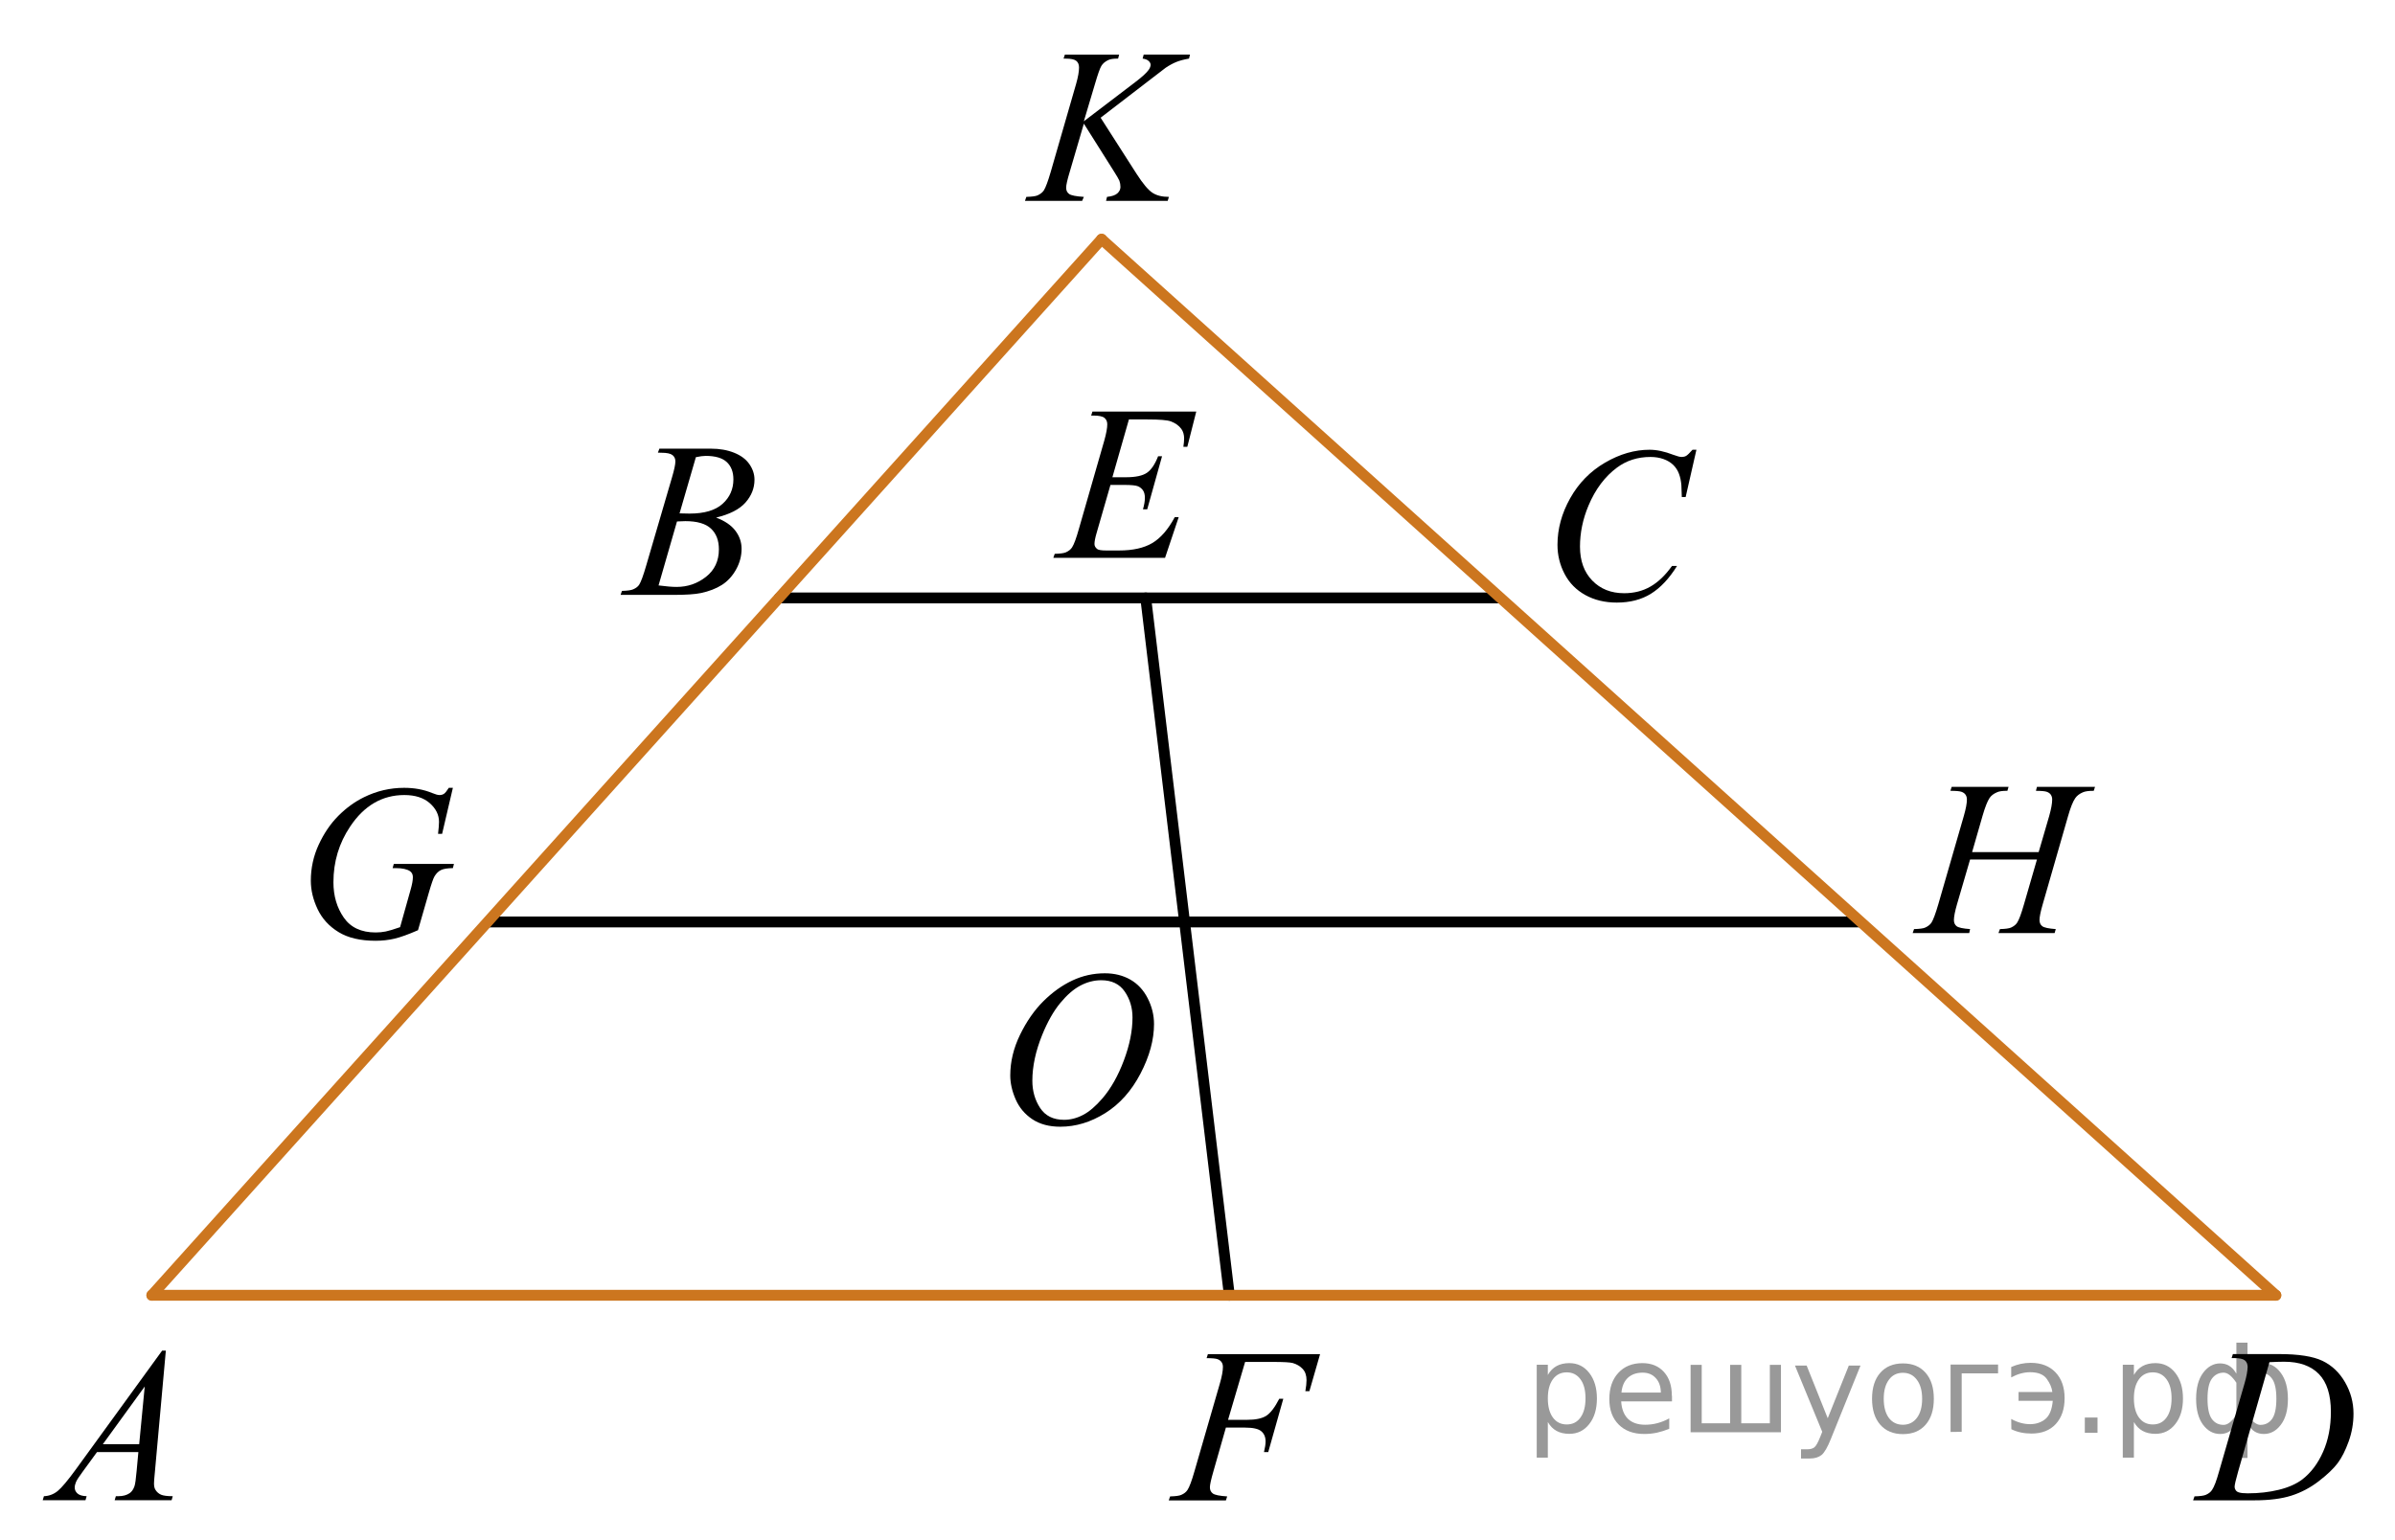 <?xml version="1.0" encoding="utf-8"?>
<!-- Generator: Adobe Illustrator 16.0.0, SVG Export Plug-In . SVG Version: 6.00 Build 0)  -->
<!DOCTYPE svg PUBLIC "-//W3C//DTD SVG 1.1//EN" "http://www.w3.org/Graphics/SVG/1.1/DTD/svg11.dtd">
<svg version="1.1" id="Слой_1" xmlns="http://www.w3.org/2000/svg" xmlns:xlink="http://www.w3.org/1999/xlink" x="0px" y="0px"
	 width="165.916px" height="106.748px" viewBox="75.072 37.27 165.916 106.748"
	 enable-background="new 75.072 37.27 165.916 106.748" xml:space="preserve">
<g>
	<g>
		<defs>
			<rect id="SVGID_1_" x="78.072" y="45.743" width="161.581" height="89.342"/>
		</defs>
		<clipPath id="SVGID_2_">
			<use xlink:href="#SVGID_1_"  overflow="visible"/>
		</clipPath>
	</g>
</g>
<line fill="none" stroke="#000000" stroke-width="0.75" stroke-linecap="round" stroke-linejoin="round" stroke-miterlimit="8" x1="108.953" y1="101.159" x2="203.808" y2="101.159"/>
<line fill="none" stroke="#000000" stroke-width="0.75" stroke-linecap="round" stroke-linejoin="round" stroke-miterlimit="8" x1="129.062" y1="78.706" x2="178.882" y2="78.706"/>
<line fill="none" stroke="#000000" stroke-width="0.75" stroke-linecap="round" stroke-linejoin="round" stroke-miterlimit="8" x1="154.443" y1="78.706" x2="160.236" y2="127.028"/>
<g>
	<g>
		<defs>
			<rect id="SVGID_3_" x="75.072" y="127.32" width="15.126" height="16.698"/>
		</defs>
		<clipPath id="SVGID_4_">
			<use xlink:href="#SVGID_3_"  overflow="visible"/>
		</clipPath>
		<g clip-path="url(#SVGID_4_)">
			<g enable-background="new    ">
				<path d="M86.561,130.863l-0.761,8.432c-0.04,0.393-0.059,0.652-0.059,0.777c0,0.199,0.037,0.35,0.111,0.455
					c0.093,0.144,0.22,0.252,0.38,0.322c0.16,0.068,0.429,0.103,0.809,0.103l-0.081,0.277h-3.944l0.082-0.277
					h0.17c0.32,0,0.581-0.07,0.783-0.209c0.143-0.094,0.253-0.252,0.333-0.471
					c0.054-0.154,0.105-0.518,0.155-1.092l0.118-1.285h-2.866l-1.019,1.398c-0.231,0.312-0.377,0.539-0.435,0.676
					s-0.089,0.266-0.089,0.385c0,0.16,0.064,0.297,0.192,0.41c0.128,0.115,0.34,0.178,0.635,0.188l-0.081,0.277
					h-2.962l0.082-0.277c0.364-0.014,0.685-0.139,0.964-0.369c0.278-0.232,0.693-0.727,1.244-1.484l5.982-8.236
					H86.561z M85.098,133.351l-2.903,4h2.519L85.098,133.351z"/>
			</g>
		</g>
	</g>
</g>
<g>
	<g>
		<defs>
			<rect id="SVGID_5_" x="115.447" y="64.585" width="15.125" height="16.698"/>
		</defs>
		<clipPath id="SVGID_6_">
			<use xlink:href="#SVGID_5_"  overflow="visible"/>
		</clipPath>
		<g clip-path="url(#SVGID_6_)">
			<g enable-background="new    ">
				<path d="M120.649,68.637l0.103-0.276h3.575c0.601,0,1.136,0.095,1.606,0.284s0.822,0.453,1.056,0.792
					s0.351,0.698,0.351,1.076c0,0.583-0.208,1.11-0.624,1.581s-1.094,0.818-2.035,1.043
					c0.606,0.229,1.051,0.533,1.337,0.911c0.285,0.379,0.428,0.795,0.428,1.248c0,0.504-0.128,0.984-0.384,1.442
					c-0.256,0.459-0.585,0.815-0.986,1.069s-0.885,0.44-1.451,0.56c-0.404,0.085-1.034,0.127-1.891,0.127h-3.671
					l0.096-0.276c0.384-0.01,0.645-0.048,0.783-0.112c0.197-0.085,0.337-0.196,0.421-0.336
					c0.118-0.19,0.276-0.623,0.473-1.301l1.795-6.136c0.152-0.519,0.229-0.882,0.229-1.092
					c0-0.184-0.068-0.33-0.203-0.436c-0.136-0.107-0.393-0.161-0.772-0.161
					C120.802,68.644,120.723,68.643,120.649,68.637z M120.694,77.838c0.532,0.069,0.948,0.104,1.248,0.104
					c0.768,0,1.449-0.234,2.042-0.703c0.594-0.468,0.89-1.103,0.89-1.905c0-0.613-0.184-1.092-0.55-1.435
					s-0.959-0.516-1.776-0.516c-0.157,0-0.35,0.008-0.576,0.022L120.694,77.838z M122.149,72.845
					c0.32,0.01,0.551,0.015,0.694,0.015c1.024,0,1.786-0.225,2.286-0.676c0.499-0.451,0.75-1.016,0.75-1.693
					c0-0.513-0.152-0.913-0.458-1.199c-0.305-0.286-0.792-0.43-1.462-0.43c-0.177,0-0.404,0.03-0.68,0.09
					L122.149,72.845z"/>
			</g>
		</g>
	</g>
</g>
<g>
	<g>
		<defs>
			<rect id="SVGID_7_" x="179.882" y="64.896" width="16.507" height="18.078"/>
		</defs>
		<clipPath id="SVGID_8_">
			<use xlink:href="#SVGID_7_"  overflow="visible"/>
		</clipPath>
		<g clip-path="url(#SVGID_8_)">
			<g enable-background="new    ">
				<path d="M192.594,68.435l-0.747,3.278h-0.266l-0.03-0.821c-0.024-0.299-0.08-0.565-0.17-0.799
					c-0.088-0.234-0.221-0.438-0.398-0.609s-0.401-0.306-0.672-0.403c-0.272-0.097-0.572-0.145-0.902-0.145
					c-0.881,0-1.652,0.244-2.312,0.732c-0.842,0.622-1.502,1.501-1.98,2.637c-0.394,0.935-0.59,1.885-0.59,2.846
					c0,0.981,0.283,1.764,0.85,2.349s1.303,0.878,2.209,0.878c0.684,0,1.294-0.154,1.828-0.464
					c0.535-0.309,1.031-0.784,1.488-1.426h0.348c-0.541,0.871-1.143,1.512-1.803,1.923s-1.45,0.616-2.371,0.616
					c-0.818,0-1.542-0.173-2.172-0.519c-0.631-0.347-1.111-0.833-1.441-1.461c-0.33-0.627-0.495-1.302-0.495-2.023
					c0-1.105,0.293-2.182,0.88-3.228c0.586-1.045,1.39-1.867,2.412-2.465c1.022-0.597,2.053-0.895,3.092-0.895
					c0.488,0,1.034,0.117,1.641,0.351c0.266,0.1,0.457,0.149,0.576,0.149c0.117,0,0.221-0.024,0.31-0.074
					c0.088-0.05,0.236-0.192,0.443-0.426H192.594z"/>
			</g>
		</g>
	</g>
</g>
<g>
	<g>
		<defs>
			<rect id="SVGID_9_" x="224.482" y="127.321" width="16.506" height="16.697"/>
		</defs>
		<clipPath id="SVGID_10_">
			<use xlink:href="#SVGID_9_"  overflow="visible"/>
		</clipPath>
		<g clip-path="url(#SVGID_10_)">
			<g enable-background="new    ">
				<path d="M229.669,131.38l0.089-0.277h3.199c1.353,0,2.357,0.158,3.01,0.471
					c0.652,0.315,1.174,0.809,1.562,1.484c0.39,0.676,0.584,1.398,0.584,2.172c0,0.662-0.111,1.307-0.336,1.932
					s-0.478,1.125-0.762,1.502s-0.717,0.791-1.303,1.244c-0.587,0.453-1.223,0.789-1.906,1.006
					c-0.685,0.217-1.539,0.324-2.564,0.324h-4.24l0.096-0.275c0.389-0.01,0.65-0.045,0.783-0.105
					c0.197-0.084,0.343-0.199,0.435-0.344c0.144-0.209,0.304-0.631,0.48-1.264l1.773-6.127
					c0.138-0.484,0.207-0.863,0.207-1.137c0-0.195-0.065-0.344-0.192-0.449c-0.128-0.103-0.38-0.156-0.753-0.156
					H229.669z M232.291,131.664l-2.172,7.586c-0.162,0.568-0.243,0.92-0.243,1.055c0,0.08,0.026,0.156,0.077,0.232
					c0.053,0.074,0.122,0.123,0.211,0.148c0.128,0.045,0.335,0.068,0.621,0.068c0.772,0,1.49-0.082,2.152-0.244
					c0.663-0.162,1.206-0.402,1.63-0.721c0.601-0.463,1.081-1.102,1.44-1.914s0.539-1.736,0.539-2.772
					c0-1.172-0.275-2.043-0.827-2.613s-1.356-0.856-2.416-0.856C233.043,131.634,232.705,131.644,232.291,131.664z"/>
			</g>
		</g>
	</g>
</g>
<g>
	<g>
		<defs>
			<rect id="SVGID_11_" x="143.512" y="37.27" width="17.889" height="16.698"/>
		</defs>
		<clipPath id="SVGID_12_">
			<use xlink:href="#SVGID_11_"  overflow="visible"/>
		</clipPath>
		<g clip-path="url(#SVGID_12_)">
			<g enable-background="new    ">
				<path d="M151.319,45.427l2.483,3.879c0.443,0.688,0.81,1.128,1.101,1.319c0.29,0.192,0.672,0.288,1.145,0.288
					l-0.082,0.276h-4.271l0.066-0.276c0.34-0.035,0.581-0.117,0.721-0.247c0.141-0.129,0.21-0.276,0.21-0.44
					c0-0.149-0.024-0.294-0.074-0.434c-0.04-0.1-0.182-0.344-0.429-0.732l-2.032-3.222l-0.983,3.356
					c-0.163,0.538-0.244,0.899-0.244,1.083c0,0.19,0.069,0.334,0.206,0.434c0.138,0.1,0.478,0.167,1.02,0.202
					l-0.118,0.276h-3.961l0.096-0.276c0.384-0.01,0.643-0.045,0.776-0.104c0.197-0.09,0.342-0.204,0.435-0.344
					c0.128-0.205,0.286-0.628,0.473-1.27l1.766-6.121c0.133-0.469,0.2-0.845,0.2-1.129
					c0-0.199-0.063-0.352-0.189-0.456s-0.371-0.157-0.735-0.157h-0.148l0.089-0.276h3.762l-0.074,0.276
					c-0.31-0.005-0.542,0.03-0.694,0.105c-0.212,0.104-0.367,0.238-0.466,0.403
					c-0.099,0.164-0.244,0.575-0.436,1.233l-0.776,2.601l3.562-2.713c0.473-0.359,0.784-0.643,0.931-0.853
					c0.089-0.129,0.133-0.246,0.133-0.351c0-0.09-0.046-0.177-0.137-0.262c-0.091-0.085-0.231-0.14-0.417-0.165
					l0.074-0.276h3.208l-0.067,0.276c-0.35,0.06-0.644,0.139-0.883,0.235c-0.239,0.098-0.484,0.231-0.735,0.4
					c-0.074,0.05-0.554,0.418-1.441,1.106L151.319,45.427z"/>
			</g>
		</g>
	</g>
</g>
<g>
	<defs>
		<polygon id="SVGID_13_" points="145.41,78.706 160.535,78.706 160.535,62.007 145.41,62.007 145.41,78.706 		"/>
	</defs>
	<clipPath id="SVGID_14_">
		<use xlink:href="#SVGID_13_"  overflow="visible"/>
	</clipPath>
	<g clip-path="url(#SVGID_14_)">
		<path d="M153.279,66.336l-1.145,4.006h0.938c0.67,0,1.155-0.103,1.455-0.31s0.559-0.589,0.775-1.147h0.273
			l-1.027,3.677h-0.295c0.089-0.309,0.133-0.573,0.133-0.792c0-0.214-0.043-0.386-0.129-0.516
			c-0.086-0.129-0.205-0.225-0.354-0.288c-0.15-0.062-0.466-0.093-0.949-0.093h-0.953l-0.967,3.356
			c-0.094,0.324-0.14,0.571-0.14,0.74c0,0.129,0.061,0.244,0.185,0.344c0.084,0.07,0.292,0.104,0.627,0.104
			h0.886c0.96,0,1.73-0.172,2.308-0.516s1.097-0.942,1.555-1.794h0.273l-0.945,2.818h-7.74l0.096-0.276
			c0.384-0.01,0.643-0.045,0.775-0.105c0.197-0.089,0.34-0.204,0.428-0.344c0.133-0.204,0.29-0.633,0.473-1.285
			l1.758-6.114c0.138-0.493,0.207-0.87,0.207-1.128c0-0.19-0.065-0.338-0.196-0.445
			c-0.131-0.107-0.385-0.161-0.765-0.161h-0.155l0.088-0.277h7.193l-0.62,2.444h-0.273
			c0.034-0.23,0.052-0.421,0.052-0.576c0-0.264-0.064-0.486-0.192-0.665c-0.168-0.23-0.412-0.404-0.731-0.523
			c-0.236-0.089-0.78-0.134-1.632-0.134H153.279z"/>
	</g>
</g>
<g>
	<defs>
		<polygon id="SVGID_15_" points="153.444,144.018 169.949,144.018 169.949,127.321 153.444,127.321 153.444,144.018 		
			"/>
	</defs>
	<clipPath id="SVGID_16_">
		<use xlink:href="#SVGID_15_"  overflow="visible"/>
	</clipPath>
	<g clip-path="url(#SVGID_16_)">
		<path d="M161.329,131.646l-1.182,4.014h1.315c0.591,0,1.032-0.092,1.326-0.276c0.293-0.185,0.595-0.578,0.905-1.181
			h0.28l-1.042,3.691h-0.295c0.074-0.299,0.11-0.545,0.11-0.74c0-0.303-0.1-0.539-0.3-0.705
			c-0.199-0.168-0.572-0.251-1.119-0.251h-1.33l-0.872,3.057c-0.158,0.544-0.236,0.905-0.236,1.084
			c0,0.185,0.068,0.326,0.203,0.426c0.135,0.101,0.467,0.167,0.994,0.202l-0.088,0.276h-3.96l0.096-0.276
			c0.384-0.01,0.64-0.045,0.769-0.105c0.197-0.084,0.342-0.199,0.435-0.344c0.133-0.203,0.291-0.625,0.473-1.263
			l1.766-6.106c0.143-0.492,0.214-0.879,0.214-1.158c0-0.129-0.032-0.24-0.096-0.332s-0.159-0.161-0.284-0.206
			c-0.126-0.044-0.376-0.067-0.75-0.067l0.088-0.276h7.772l-0.739,2.563h-0.28c0.054-0.309,0.081-0.562,0.081-0.762
			c0-0.329-0.09-0.59-0.27-0.781s-0.41-0.328-0.69-0.407c-0.197-0.05-0.638-0.075-1.323-0.075H161.329z"/>
	</g>
</g>
<g>
	<defs>
		<polygon id="SVGID_17_" points="205.023,104.711 224.222,104.711 224.222,88.013 205.023,88.013 205.023,104.711 		"/>
	</defs>
	<clipPath id="SVGID_18_">
		<use xlink:href="#SVGID_17_"  overflow="visible"/>
	</clipPath>
	<g clip-path="url(#SVGID_18_)">
		<path d="M211.692,96.318h4.611l0.73-2.504c0.137-0.488,0.206-0.867,0.206-1.137c0-0.129-0.031-0.24-0.092-0.332
			c-0.061-0.092-0.156-0.161-0.284-0.206c-0.128-0.044-0.378-0.067-0.751-0.067l0.073-0.276h4.022l-0.089,0.276
			c-0.339-0.004-0.592,0.03-0.759,0.105c-0.235,0.103-0.41,0.238-0.522,0.403
			c-0.162,0.233-0.327,0.645-0.494,1.233l-1.76,6.121c-0.147,0.508-0.222,0.871-0.222,1.091
			c0,0.19,0.065,0.333,0.195,0.43s0.44,0.163,0.932,0.198l-0.081,0.276h-3.889l0.102-0.276
			c0.384-0.01,0.639-0.045,0.767-0.105c0.196-0.089,0.339-0.203,0.427-0.344
			c0.128-0.193,0.285-0.617,0.472-1.27l0.898-3.102h-4.633l-0.906,3.102c-0.143,0.498-0.214,0.861-0.214,1.091
			c0,0.19,0.065,0.333,0.191,0.43c0.128,0.097,0.438,0.163,0.929,0.198l-0.06,0.276h-3.918l0.096-0.276
			c0.388-0.01,0.645-0.045,0.773-0.105c0.196-0.089,0.341-0.203,0.435-0.344c0.127-0.203,0.284-0.627,0.472-1.27
			l1.768-6.121c0.143-0.498,0.214-0.877,0.214-1.137c0-0.129-0.031-0.24-0.093-0.332s-0.157-0.161-0.287-0.206
			c-0.13-0.044-0.384-0.067-0.763-0.067l0.089-0.276h3.94l-0.081,0.276c-0.329-0.004-0.572,0.03-0.729,0.105
			c-0.231,0.1-0.4,0.231-0.509,0.396c-0.147,0.22-0.31,0.633-0.486,1.241L211.692,96.318z"/>
	</g>
</g>
<g>
	<defs>
		<polygon id="SVGID_19_" points="142.09,119.306 158.598,119.306 158.598,101.159 142.09,101.159 142.09,119.306 		
			"/>
	</defs>
	<clipPath id="SVGID_20_">
		<use xlink:href="#SVGID_19_"  overflow="visible"/>
	</clipPath>
	<g clip-path="url(#SVGID_20_)">
		<path d="M151.613,104.716c0.664,0,1.253,0.146,1.766,0.439c0.512,0.293,0.913,0.726,1.204,1.298
			c0.29,0.572,0.435,1.165,0.435,1.78c0,1.09-0.311,2.233-0.935,3.43c-0.623,1.197-1.437,2.111-2.441,2.741
			s-2.044,0.944-3.118,0.944c-0.773,0-1.42-0.174-1.94-0.521c-0.519-0.347-0.903-0.806-1.152-1.375
			c-0.249-0.57-0.373-1.122-0.373-1.657c0-0.95,0.226-1.889,0.676-2.815c0.451-0.927,0.989-1.702,1.614-2.324
			c0.626-0.622,1.293-1.101,2.002-1.435C150.061,104.884,150.815,104.716,151.613,104.716z M151.361,105.197
			c-0.492,0-0.974,0.123-1.444,0.371c-0.47,0.247-0.936,0.652-1.399,1.214c-0.464,0.562-0.88,1.299-1.249,2.208
			c-0.453,1.12-0.68,2.178-0.68,3.172c0,0.71,0.18,1.338,0.539,1.886c0.359,0.547,0.911,0.821,1.655,0.821
			c0.448,0,0.888-0.113,1.318-0.338c0.432-0.225,0.881-0.609,1.349-1.154c0.586-0.685,1.079-1.559,1.478-2.621
			c0.399-1.062,0.599-2.053,0.599-2.973c0-0.68-0.18-1.28-0.539-1.803
			C152.627,105.457,152.086,105.197,151.361,105.197z"/>
	</g>
</g>
<g>
	<g>
		<defs>
			<rect id="SVGID_21_" x="93.198" y="88.585" width="16.574" height="17.554"/>
		</defs>
		<clipPath id="SVGID_22_">
			<use xlink:href="#SVGID_21_"  overflow="visible"/>
		</clipPath>
		<g clip-path="url(#SVGID_22_)">
		</g>
	</g>
	<g>
		<defs>
			<polygon id="SVGID_23_" points="93.487,106.402 109.993,106.402 109.993,88.324 93.487,88.324 93.487,106.402 			"/>
		</defs>
		<clipPath id="SVGID_24_">
			<use xlink:href="#SVGID_23_"  overflow="visible"/>
		</clipPath>
		<g clip-path="url(#SVGID_24_)">
			<path d="M106.446,91.864l-0.746,3.189h-0.281c0.044-0.374,0.066-0.649,0.066-0.829
				c0-0.488-0.213-0.92-0.639-1.296c-0.426-0.376-1.013-0.564-1.762-0.564c-1.532,0-2.783,0.727-3.753,2.181
				c-0.773,1.15-1.16,2.438-1.16,3.861c0,0.946,0.239,1.763,0.717,2.45c0.477,0.688,1.214,1.031,2.209,1.031
				c0.246,0,0.479-0.023,0.698-0.068s0.55-0.144,0.994-0.299l0.731-2.606c0.103-0.359,0.155-0.645,0.155-0.859
				c0-0.18-0.064-0.316-0.192-0.411c-0.206-0.144-0.541-0.217-1.004-0.217h-0.207l0.081-0.291h4.167l-0.074,0.291
				c-0.379,0.005-0.655,0.05-0.828,0.135s-0.32,0.23-0.443,0.433c-0.084,0.135-0.219,0.525-0.406,1.174
				l-0.739,2.561c-0.675,0.295-1.219,0.49-1.633,0.587c-0.414,0.097-0.85,0.145-1.308,0.145
				c-1.054,0-1.909-0.2-2.563-0.602c-0.655-0.4-1.139-0.931-1.452-1.59c-0.312-0.66-0.469-1.316-0.469-1.969
				c0-0.877,0.182-1.709,0.546-2.498c0.365-0.789,0.819-1.457,1.363-2.002c0.544-0.545,1.136-0.975,1.777-1.289
				c0.881-0.433,1.808-0.649,2.778-0.649c0.714,0,1.359,0.12,1.935,0.358c0.231,0.095,0.401,0.143,0.51,0.143
				c0.123,0,0.228-0.029,0.314-0.086c0.086-0.058,0.198-0.195,0.336-0.415H106.446z"/>
		</g>
	</g>
</g>
<line fill="none" stroke="#CC761F" stroke-width="0.75" stroke-linecap="round" stroke-linejoin="round" stroke-miterlimit="8" x1="232.735" y1="127.028" x2="85.589" y2="127.028"/>
<line fill="none" stroke="#CC761F" stroke-width="0.75" stroke-linecap="round" stroke-linejoin="round" stroke-miterlimit="8" x1="151.386" y1="53.845" x2="232.735" y2="127.028"/>
<line fill="none" stroke="#CC761F" stroke-width="0.75" stroke-linecap="round" stroke-linejoin="round" stroke-miterlimit="8" x1="151.386" y1="53.845" x2="85.589" y2="127.028"/>
<g style="stroke:none;fill:#000;fill-opacity:0.40"><path d="m 182.3,135.8 v 2.48 h -0.77 v -6.44 h 0.77 v 0.71 q 0.24,-0.42 0.61,-0.62 0.37,-0.20 0.88,-0.20 0.85,0 1.38,0.68 0.53,0.68 0.53,1.77 0,1.10 -0.53,1.77 -0.53,0.68 -1.38,0.68 -0.51,0 -0.88,-0.20 -0.37,-0.20 -0.61,-0.62 z m 2.61,-1.63 q 0,-0.85 -0.35,-1.32 -0.35,-0.48 -0.95,-0.48 -0.61,0 -0.96,0.48 -0.35,0.48 -0.35,1.32 0,0.85 0.35,1.33 0.35,0.48 0.96,0.48 0.61,0 0.95,-0.48 0.35,-0.48 0.35,-1.33 z"/><path d="m 190.9,134.0 v 0.38 h -3.52 q 0.05,0.79 0.47,1.21 0.43,0.41 1.19,0.41 0.44,0 0.85,-0.11 0.42,-0.11 0.82,-0.33 v 0.72 q -0.41,0.17 -0.85,0.27 -0.43,0.09 -0.88,0.09 -1.12,0 -1.77,-0.65 -0.65,-0.65 -0.65,-1.76 0,-1.15 0.62,-1.82 0.62,-0.68 1.67,-0.68 0.94,0 1.49,0.61 0.55,0.60 0.55,1.65 z m -0.77,-0.23 q -0.01,-0.63 -0.35,-1.00 -0.34,-0.38 -0.91,-0.38 -0.64,0 -1.03,0.36 -0.38,0.36 -0.44,1.02 z"/><path d="m 195.7,135.9 h 1.98 v -4.05 h 0.77 v 4.67 h -6.26 v -4.67 h 0.77 v 4.05 h 1.97 v -4.05 h 0.77 z"/><path d="m 201.9,137.0 q -0.33,0.83 -0.63,1.09 -0.31,0.25 -0.82,0.25 h -0.61 v -0.64 h 0.45 q 0.32,0 0.49,-0.15 0.17,-0.15 0.39,-0.71 l 0.14,-0.35 -1.89,-4.59 h 0.81 l 1.46,3.65 1.46,-3.65 h 0.81 z"/><path d="m 206.9,132.4 q -0.62,0 -0.97,0.48 -0.36,0.48 -0.36,1.32 0,0.84 0.35,1.32 0.36,0.48 0.98,0.48 0.61,0 0.97,-0.48 0.36,-0.48 0.36,-1.32 0,-0.83 -0.36,-1.31 -0.36,-0.49 -0.97,-0.49 z m 0,-0.65 q 1,0 1.57,0.65 0.57,0.65 0.57,1.80 0,1.15 -0.57,1.80 -0.57,0.65 -1.57,0.65 -1.00,0 -1.57,-0.65 -0.57,-0.65 -0.57,-1.80 0,-1.15 0.57,-1.80 0.57,-0.65 1.57,-0.65 z"/><path d="m 210.2,136.5 v -4.67 h 3.29 v 0.61 h -2.52 v 4.05 z"/><path d="m 214.4,135.6 q 0.66,0.36 1.31,0.36 0.61,0 1.05,-0.35 0.44,-0.36 0.52,-1.27 h -2.37 v -0.61 h 2.34 q -0.05,-0.44 -0.38,-0.90 -0.33,-0.47 -1.16,-0.47 -0.64,0 -1.31,0.36 v -0.72 q 0.65,-0.29 1.35,-0.29 1.09,0 1.72,0.66 0.63,0.66 0.63,1.79 0,1.12 -0.61,1.79 -0.61,0.66 -1.68,0.66 -0.79,0 -1.40,-0.30 z"/><path d="m 219.5,135.5 h 0.88 v 1.06 h -0.88 z"/><path d="m 222.9,135.8 v 2.48 h -0.77 v -6.44 h 0.77 v 0.71 q 0.24,-0.42 0.61,-0.62 0.37,-0.20 0.88,-0.20 0.85,0 1.38,0.68 0.53,0.68 0.53,1.77 0,1.10 -0.53,1.77 -0.53,0.68 -1.38,0.68 -0.51,0 -0.88,-0.20 -0.37,-0.20 -0.61,-0.62 z m 2.61,-1.63 q 0,-0.85 -0.35,-1.32 -0.35,-0.48 -0.95,-0.48 -0.61,0 -0.96,0.48 -0.35,0.48 -0.35,1.32 0,0.85 0.35,1.33 0.35,0.48 0.96,0.48 0.61,0 0.95,-0.48 0.35,-0.48 0.35,-1.33 z"/><path d="m 228.0,134.2 q 0,0.98 0.30,1.40 0.30,0.41 0.82,0.41 0.41,0 0.88,-0.70 v -2.22 q -0.47,-0.70 -0.88,-0.70 -0.51,0 -0.82,0.42 -0.30,0.41 -0.30,1.39 z m 2,4.10 v -2.37 q -0.24,0.39 -0.51,0.55 -0.27,0.16 -0.62,0.16 -0.70,0 -1.18,-0.64 -0.48,-0.65 -0.48,-1.79 0,-1.15 0.48,-1.80 0.49,-0.66 1.18,-0.66 0.35,0 0.62,0.16 0.28,0.16 0.51,0.55 v -2.15 h 0.77 v 2.15 q 0.24,-0.39 0.51,-0.55 0.28,-0.16 0.62,-0.16 0.70,0 1.18,0.66 0.49,0.66 0.49,1.80 0,1.15 -0.49,1.79 -0.48,0.64 -1.18,0.64 -0.35,0 -0.62,-0.16 -0.27,-0.16 -0.51,-0.55 v 2.37 z m 2.77,-4.10 q 0,-0.98 -0.30,-1.39 -0.30,-0.42 -0.81,-0.42 -0.41,0 -0.88,0.70 v 2.22 q 0.47,0.70 0.88,0.70 0.51,0 0.81,-0.41 0.30,-0.42 0.30,-1.40 z"/></g></svg>

<!--File created and owned by https://sdamgia.ru. Copying is prohibited. All rights reserved.-->
